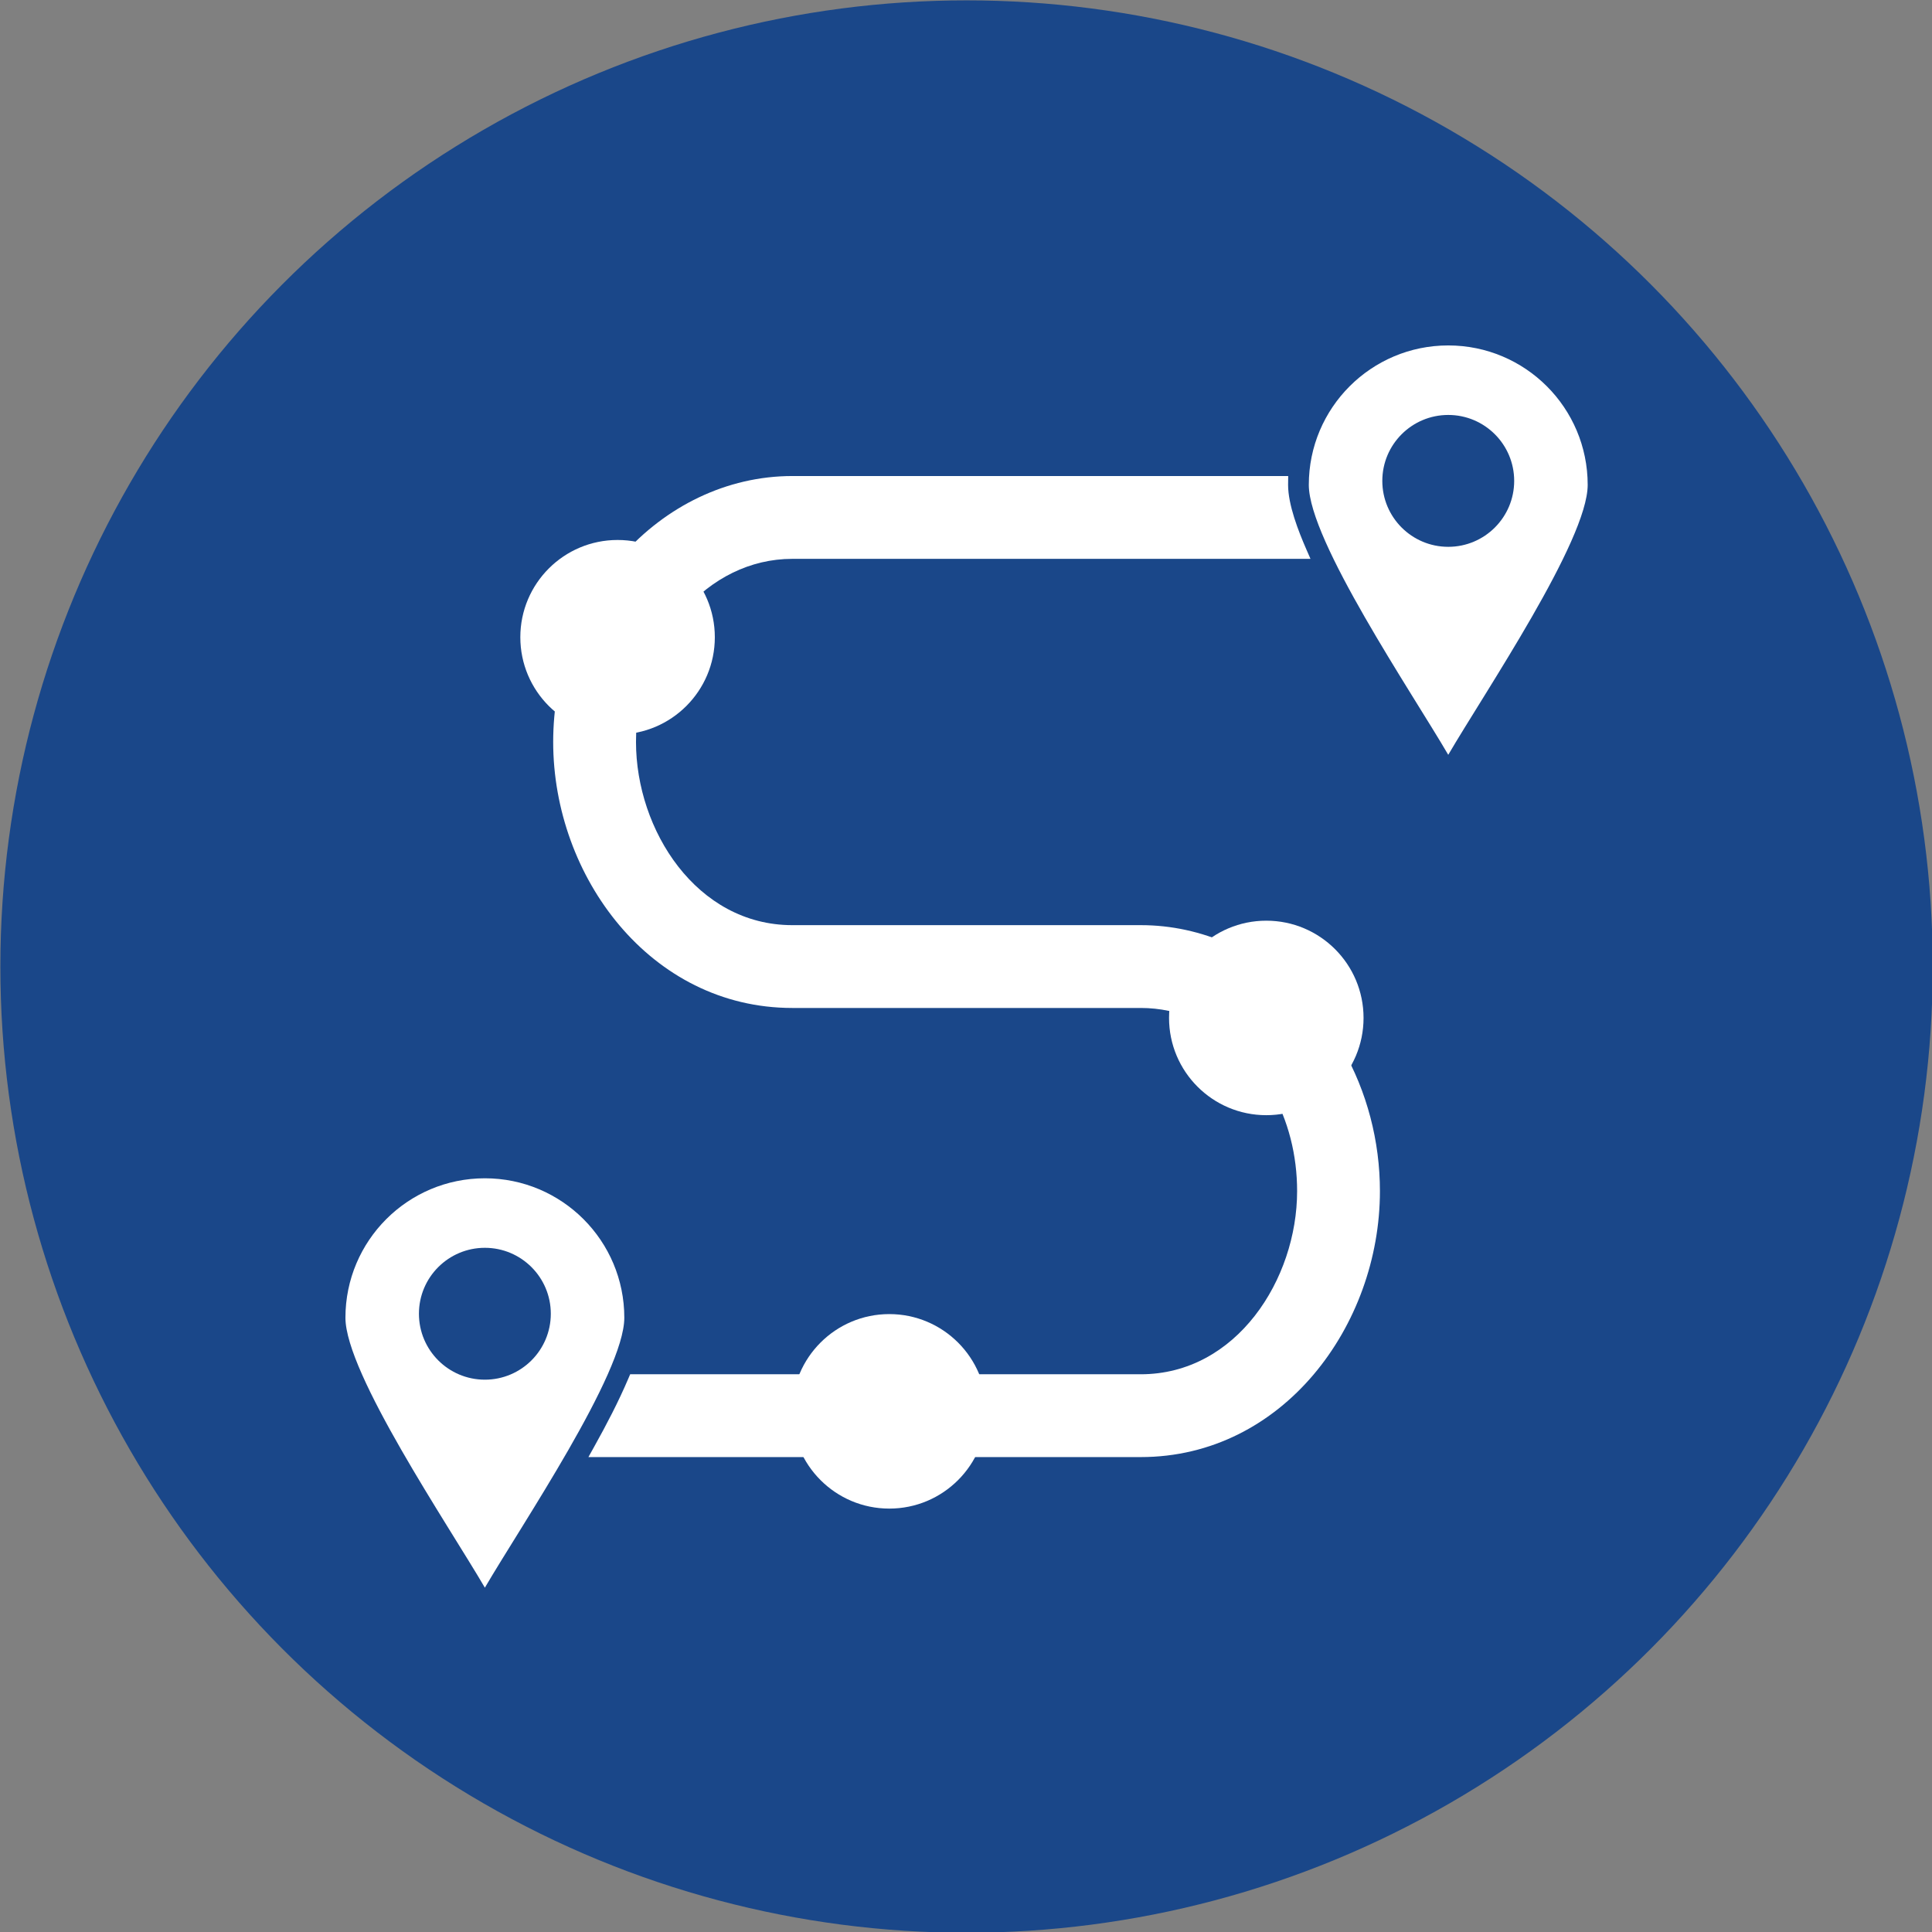 <?xml version="1.0" encoding="UTF-8" standalone="no"?><svg xmlns="http://www.w3.org/2000/svg" xmlns:xlink="http://www.w3.org/1999/xlink" clip-rule="evenodd" fill="#000000" fill-rule="evenodd" height="169.3" image-rendering="optimizeQuality" preserveAspectRatio="xMidYMid meet" shape-rendering="geometricPrecision" text-rendering="geometricPrecision" version="1" viewBox="2.0 2.0 169.3 169.3" width="169.3" zoomAndPan="magnify"><rect x="2.0" y="2.0" width="169.3" height="169.3" fill="#808080" stroke="none"/><g><g id="change1_1"><circle cx="86.699" cy="86.699" fill="#1a4789" r="84.667"/></g><g><g fill="#ffffff" id="change2_1"><path d="M44.489 105.253c6.748,0 12.219,5.471 12.219,12.219 0,4.871 -9.01,18.163 -12.219,23.655 -3.208,-5.492 -12.219,-18.784 -12.219,-23.655 0,-6.748 5.47,-12.219 12.219,-12.219zm0 6.092c3.191,0 5.778,2.587 5.778,5.778 0,3.191 -2.587,5.778 -5.778,5.778 -3.191,0 -5.778,-2.587 -5.778,-5.778 0,-3.191 2.587,-5.778 5.778,-5.778z"/><path d="M128.909 32.27c6.748,0 12.219,5.47 12.219,12.219 0,4.871 -9.01,18.163 -12.219,23.655 -3.208,-5.493 -12.219,-18.784 -12.219,-23.655 0,-6.748 5.47,-12.219 12.219,-12.219zm0 6.092c3.191,0 5.778,2.587 5.778,5.778 0,3.191 -2.587,5.778 -5.778,5.778 -3.191,0 -5.778,-2.587 -5.778,-5.778 0,-3.191 2.587,-5.778 5.778,-5.778z"/></g><g id="change3_1"><path d="M116.838 50.971l-45.401 0c-3.733,0 -7.041,1.74 -9.491,4.502l-0.401 0.452 -5.418 -4.794 0.402 -0.453c3.806,-4.291 9.126,-6.964 14.908,-6.964l43.447 0 -0.007 0.612c-0.001,0.054 -0.002,0.109 -0.002,0.163 0,1.748 0.902,4.05 1.593,5.636l0.369 0.846zm-58.844 12.917c-0.177,1.033 -0.262,2.084 -0.262,3.132 0,7.711 5.304,16.05 13.695,16.05l30.543 0c2.676,0 5.278,0.577 7.722,1.662l0.552 0.245 -2.922 6.61 -0.554 -0.246c-1.508,-0.669 -3.148,-1.014 -4.798,-1.014l-30.543 0c-12.45,0 -20.952,-11.531 -20.952,-23.307 0,-1.459 0.128,-2.915 0.374,-4.353l0.102 -0.596 7.146 1.219 -0.102 0.597zm61.628 29.987c2.174,3.784 3.3,8.141 3.3,12.502 0,11.783 -8.508,23.306 -20.962,23.306l-16.348 0 0 -7.257 16.348 0c8.396,0 13.705,-8.33 13.705,-16.049 0,-3.122 -0.754,-6.186 -2.313,-8.899l-0.301 -0.524 6.269 -3.603 0.301 0.524zm-45.375 35.808l-20.685 0 0.501 -0.899c1.082,-1.942 2.131,-3.943 3.001,-5.99l0.157 -0.368 17.027 0 0 7.257z" fill="#ffffff"/></g><g id="change3_2"><circle cx="79.929" cy="125.675" fill="#ffffff" r="8.522"/></g><g id="change3_3"><circle cx="112.965" cy="91.201" fill="#ffffff" r="8.522"/></g><g id="change3_4"><circle cx="56.118" cy="57.84" fill="#ffffff" r="8.522"/></g></g></g><path d="M0 0H173.397V173.397H0z" fill="none"/></svg>